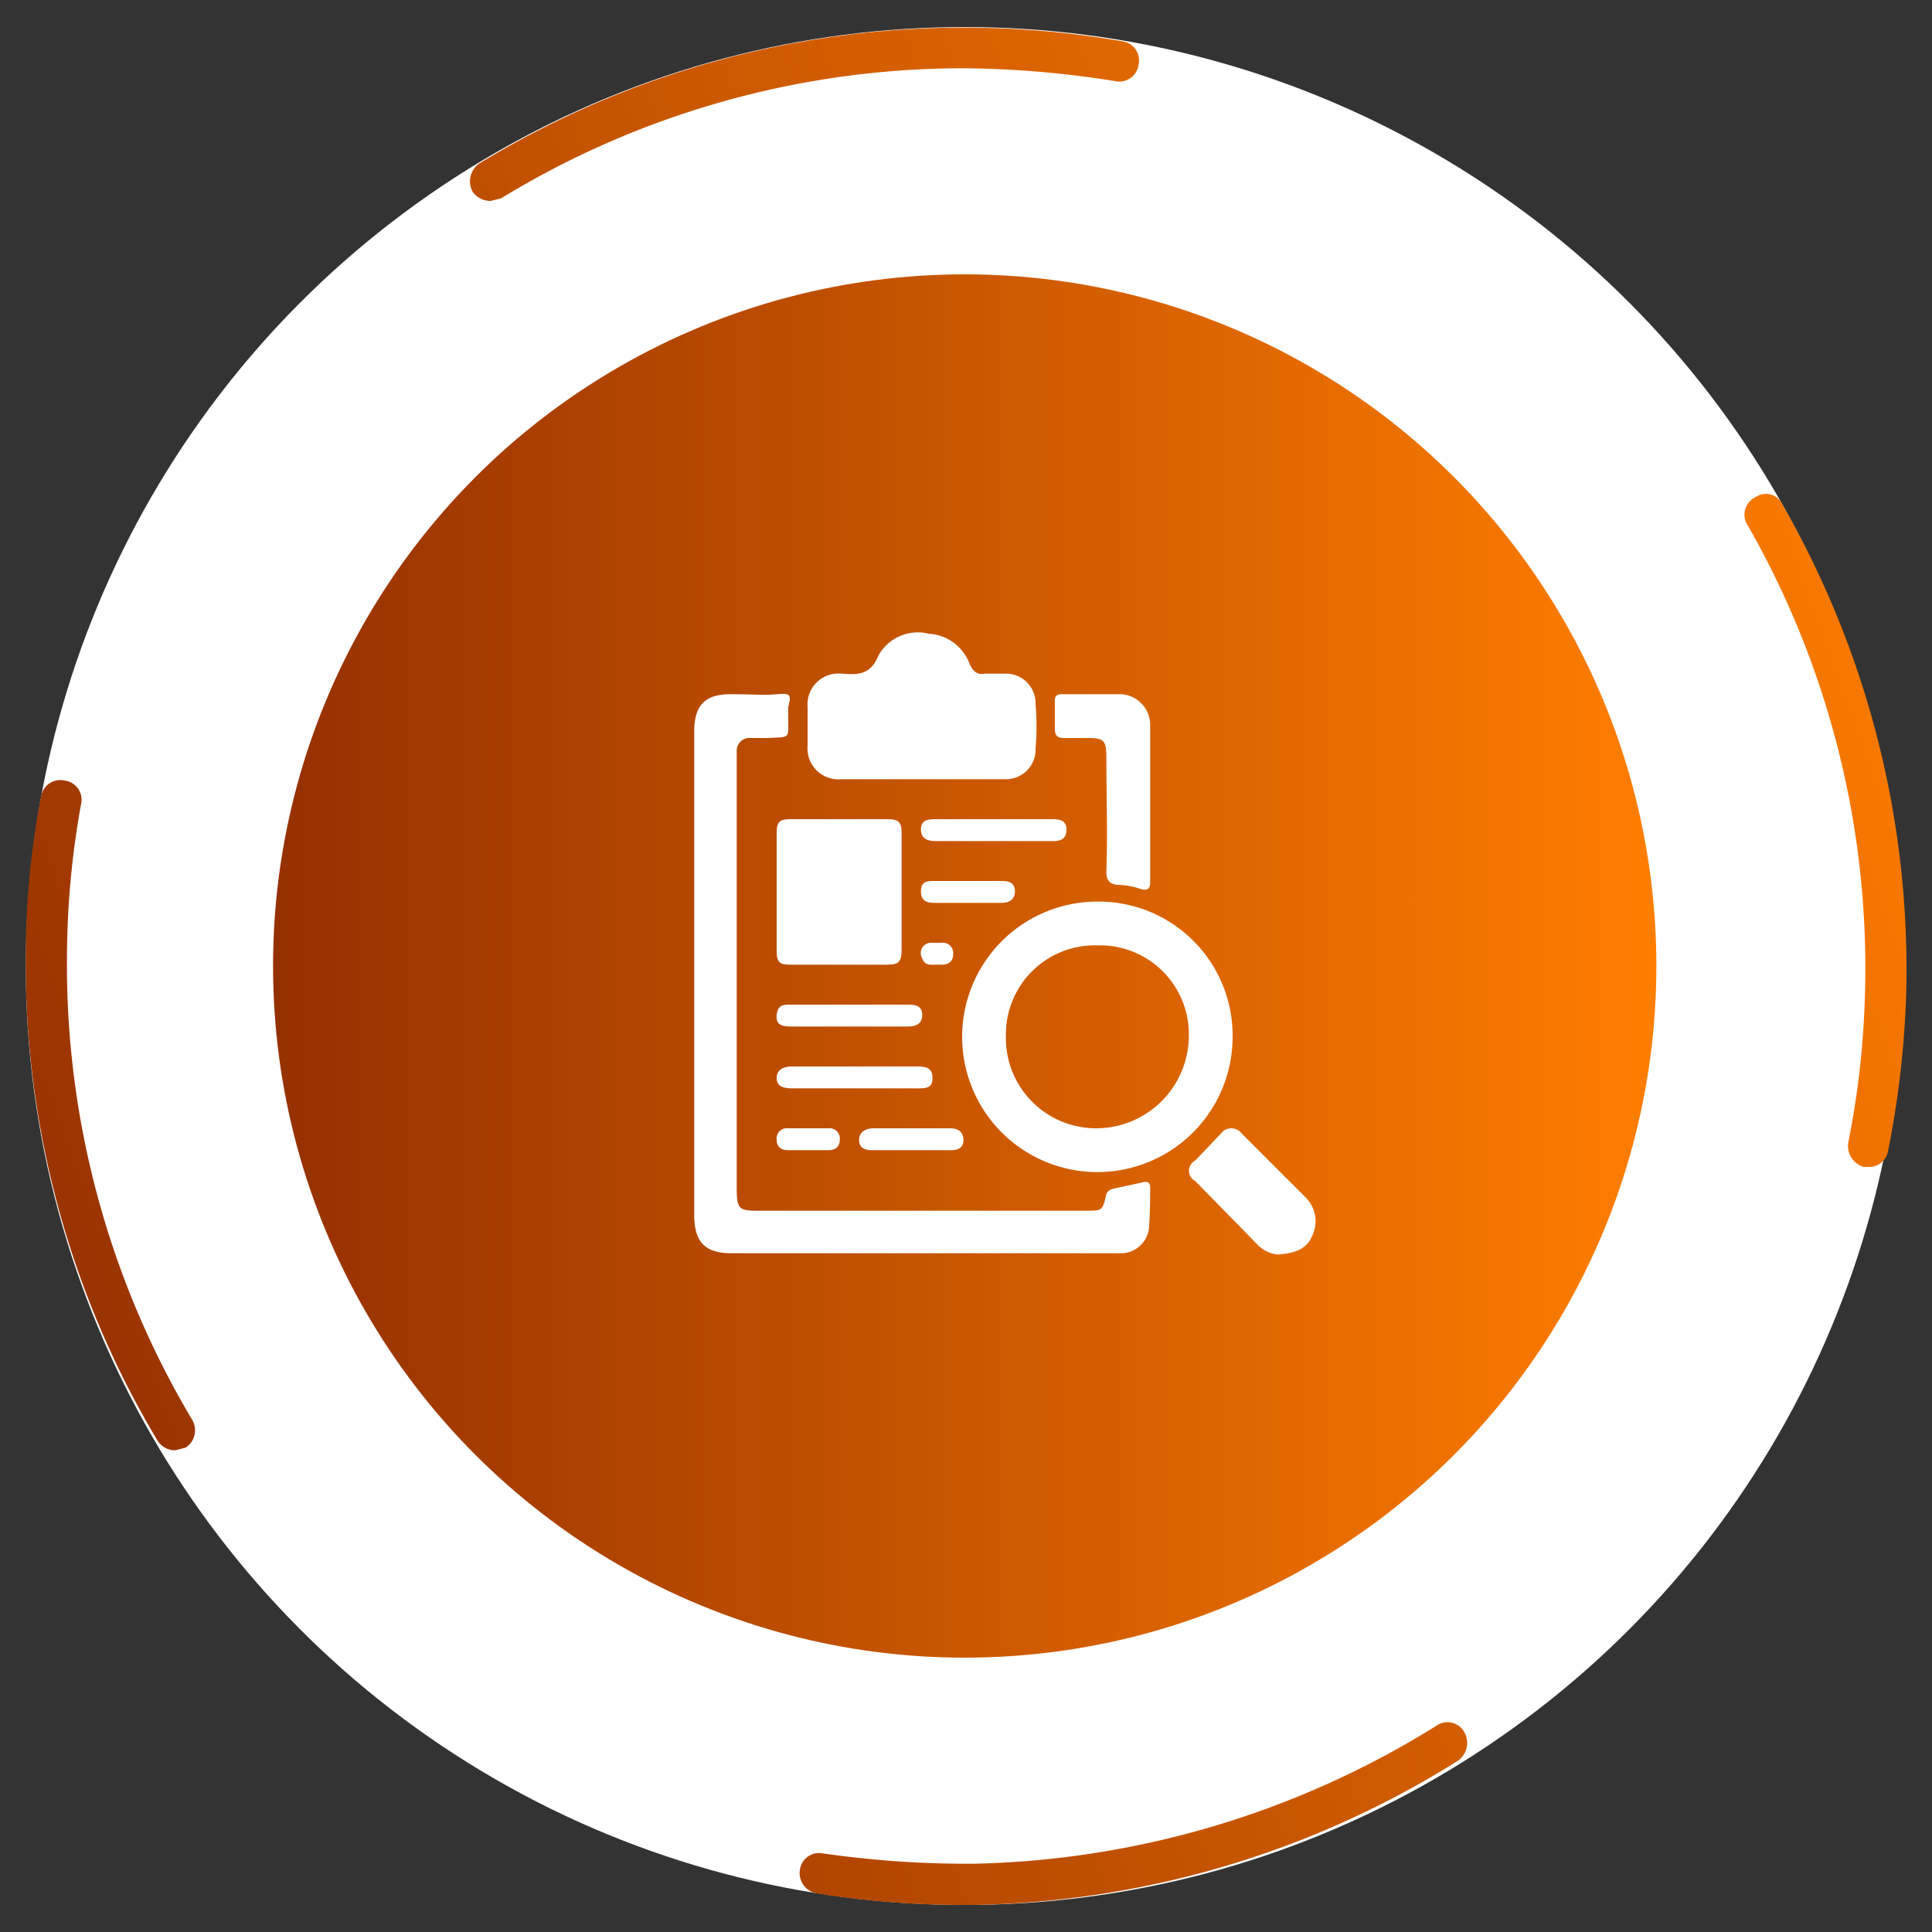 <svg xmlns="http://www.w3.org/2000/svg" xmlns:xlink="http://www.w3.org/1999/xlink" viewBox="0 0 150 150"><rect x="0" y="0" width="150" height="150" fill="#333333" stroke="none"/><defs><linearGradient id="a" x1="21.13" y1="75" x2="128.58" y2="75" gradientUnits="userSpaceOnUse"><stop offset="0" stop-color="#953000"/><stop offset="1" stop-color="#ff7e00"/></linearGradient><linearGradient id="b" x1="-23.44" y1="40.06" x2="131.92" y2="-16.71" xlink:href="#a"/><linearGradient id="c" x1="22.3" y1="165.24" x2="177.66" y2="108.48" xlink:href="#a"/><linearGradient id="d" x1="3.8" y1="114.63" x2="159.17" y2="57.86" xlink:href="#a"/><linearGradient id="e" x1="-4.61" y1="91.59" x2="150.75" y2="34.83" xlink:href="#a"/></defs><circle cx="74.9" cy="75" r="72.9" style="fill:#fff"/><circle cx="74.9" cy="75" r="53.7" style="fill:url(#a)"/><path d="M38.1,15.6a1.7,1.7,0,0,1-1.4-.7,1.7,1.7,0,0,1,.5-2.2A72.2,72.2,0,0,1,87.1,3.2,1.5,1.5,0,0,1,88.4,5a1.5,1.5,0,0,1-1.8,1.3,78.1,78.1,0,0,0-11.7-1,68.9,68.9,0,0,0-36,10.1Z" style="fill:url(#b)"/><path d="M74.5,147.9a71.1,71.1,0,0,1-11.1-.9,1.6,1.6,0,0,1-1.3-1.8,1.5,1.5,0,0,1,1.8-1.3,78.9,78.9,0,0,0,11.8.8A70.7,70.7,0,0,0,111.5,134a1.5,1.5,0,0,1,2.2.5,1.7,1.7,0,0,1-.5,2.2,73.1,73.1,0,0,1-37.5,11.2Z" style="fill:url(#c)"/><path d="M145,90.6h-.3a1.7,1.7,0,0,1-1.2-1.9A67.6,67.6,0,0,0,144.8,77a69.2,69.2,0,0,0-9.1-36.2,1.5,1.5,0,0,1,.6-2.2,1.4,1.4,0,0,1,2.1.6A72.4,72.4,0,0,1,148,77a73.6,73.6,0,0,1-1.4,12.3A1.5,1.5,0,0,1,145,90.6Z" style="fill:url(#d)"/><path d="M13.6,112.6a1.6,1.6,0,0,1-1.4-.8A72.1,72.1,0,0,1,2,74.1,64.9,64.9,0,0,1,3.2,61.8,1.5,1.5,0,0,1,5,60.6a1.5,1.5,0,0,1,1.3,1.8A67.3,67.3,0,0,0,5.2,74.2a69,69,0,0,0,9.7,36,1.6,1.6,0,0,1-.5,2.2Z" style="fill:url(#e)"/><path d="M53.9,75.7V56.8c0-2,.8-2.9,2.8-2.9s2.4.1,3.6,0,1.1.1.9,1v.8c0,1.7.2,1.5-1.6,1.6H58.3a1,1,0,0,0-1.1,1.1V92.3c0,1.6.2,1.7,1.7,1.7H84.3c1.3,0,1.3,0,1.6-1.3a.7.7,0,0,1,.5-.4l2.3-.5c.4-.1.6,0,.6.4s0,2.1-.1,3.2a2.2,2.2,0,0,1-2,1.9H56.8c-2.1,0-2.9-.9-2.9-3Z" style="fill:#fff"/><path d="M95.7,80.5A10.5,10.5,0,1,1,85.2,70,10.4,10.4,0,0,1,95.7,80.5Zm-3.4,0a6.9,6.9,0,0,0-7.1-7.1,6.9,6.9,0,0,0-7.1,7,7,7,0,0,0,7.1,7.2A7.2,7.2,0,0,0,92.3,80.5Z" style="fill:#fff"/><path d="M71.5,60.5H65.3a2.4,2.4,0,0,1-2.6-2.6v-3a2.4,2.4,0,0,1,2.6-2.6h.1c1.2.1,2.2.1,2.8-1.4a3.5,3.5,0,0,1,3.9-1.7,3.6,3.6,0,0,1,3.2,2.4c.3.6.6.8,1.2.7h1.6a2.3,2.3,0,0,1,2.3,2.4,19.3,19.3,0,0,1,0,3.4,2.3,2.3,0,0,1-2.3,2.4Z" style="fill:#fff"/><path d="M70,69.2v4.5c0,1-.2,1.2-1.2,1.2H61.4c-.9,0-1.1-.2-1.1-1.1V64.7c0-.9.2-1.1,1.1-1.1h7.4c1,0,1.2.2,1.2,1.1Z" style="fill:#fff"/><path d="M89.3,62.4v6.1c0,.5-.2.7-.8.5a5.7,5.7,0,0,0-1.8-.3c-.6-.1-.8-.4-.8-1,.1-2.9,0-5.9,0-8.9,0-1.3-.2-1.5-1.4-1.5H82.6c-.5,0-.7-.2-.7-.7V54.4c0-.4.2-.5.5-.5h4.7a2.4,2.4,0,0,1,2.2,2.3v6.1Z" style="fill:#fff"/><path d="M99.2,97.4a2.5,2.5,0,0,1-1.5-.7l-4.9-5a.9.9,0,0,1,0-1.6l2-2.1a1,1,0,0,1,1.6,0l5,5a2.6,2.6,0,0,1,.5,2.9C101.5,96.9,100.7,97.3,99.2,97.4Z" style="fill:#fff"/><path d="M66.4,84.5H61.5c-.6,0-1.2-.1-1.2-.8s.6-.9,1.2-.9h9.7c.7,0,1.2.1,1.2.9s-.5.8-1.2.8Z" style="fill:#fff"/><path d="M65.9,79.7H61.4c-.6,0-1.2-.1-1.1-.9s.5-.8,1.1-.8h9.1c.6,0,1.1.1,1.1.8s-.5.9-1.1.9Z" style="fill:#fff"/><path d="M77.2,65.3H72.6c-.6,0-1.1-.2-1.1-.9s.5-.8,1.1-.8h9.1c.6,0,1.1.1,1.1.8s-.4.9-1,.9Z" style="fill:#fff"/><path d="M70.8,87.6h3c.6,0,1,.3,1,.9s-.4.8-.9.8H67.7c-.6,0-1-.2-1-.8s.5-.9,1.1-.9Z" style="fill:#fff"/><path d="M75.1,70.1H72.5c-.6,0-1-.2-1-.9s.4-.8.9-.8h5.5c.5,0,.9.2.9.8s-.4.9-1,.9Z" style="fill:#fff"/><path d="M62.7,89.3H61.2c-.6,0-.9-.3-.9-.8a.8.8,0,0,1,.9-.9h3.1a.8.8,0,0,1,.9.9c0,.5-.3.8-.9.8Z" style="fill:#fff"/><path d="M72.7,74.9c-.4,0-.9.1-1.1-.5a.8.8,0,0,1,.6-1.2h.9a.8.8,0,0,1,.9.9c0,.5-.3.8-.9.8Z" style="fill:#fff"/></svg>